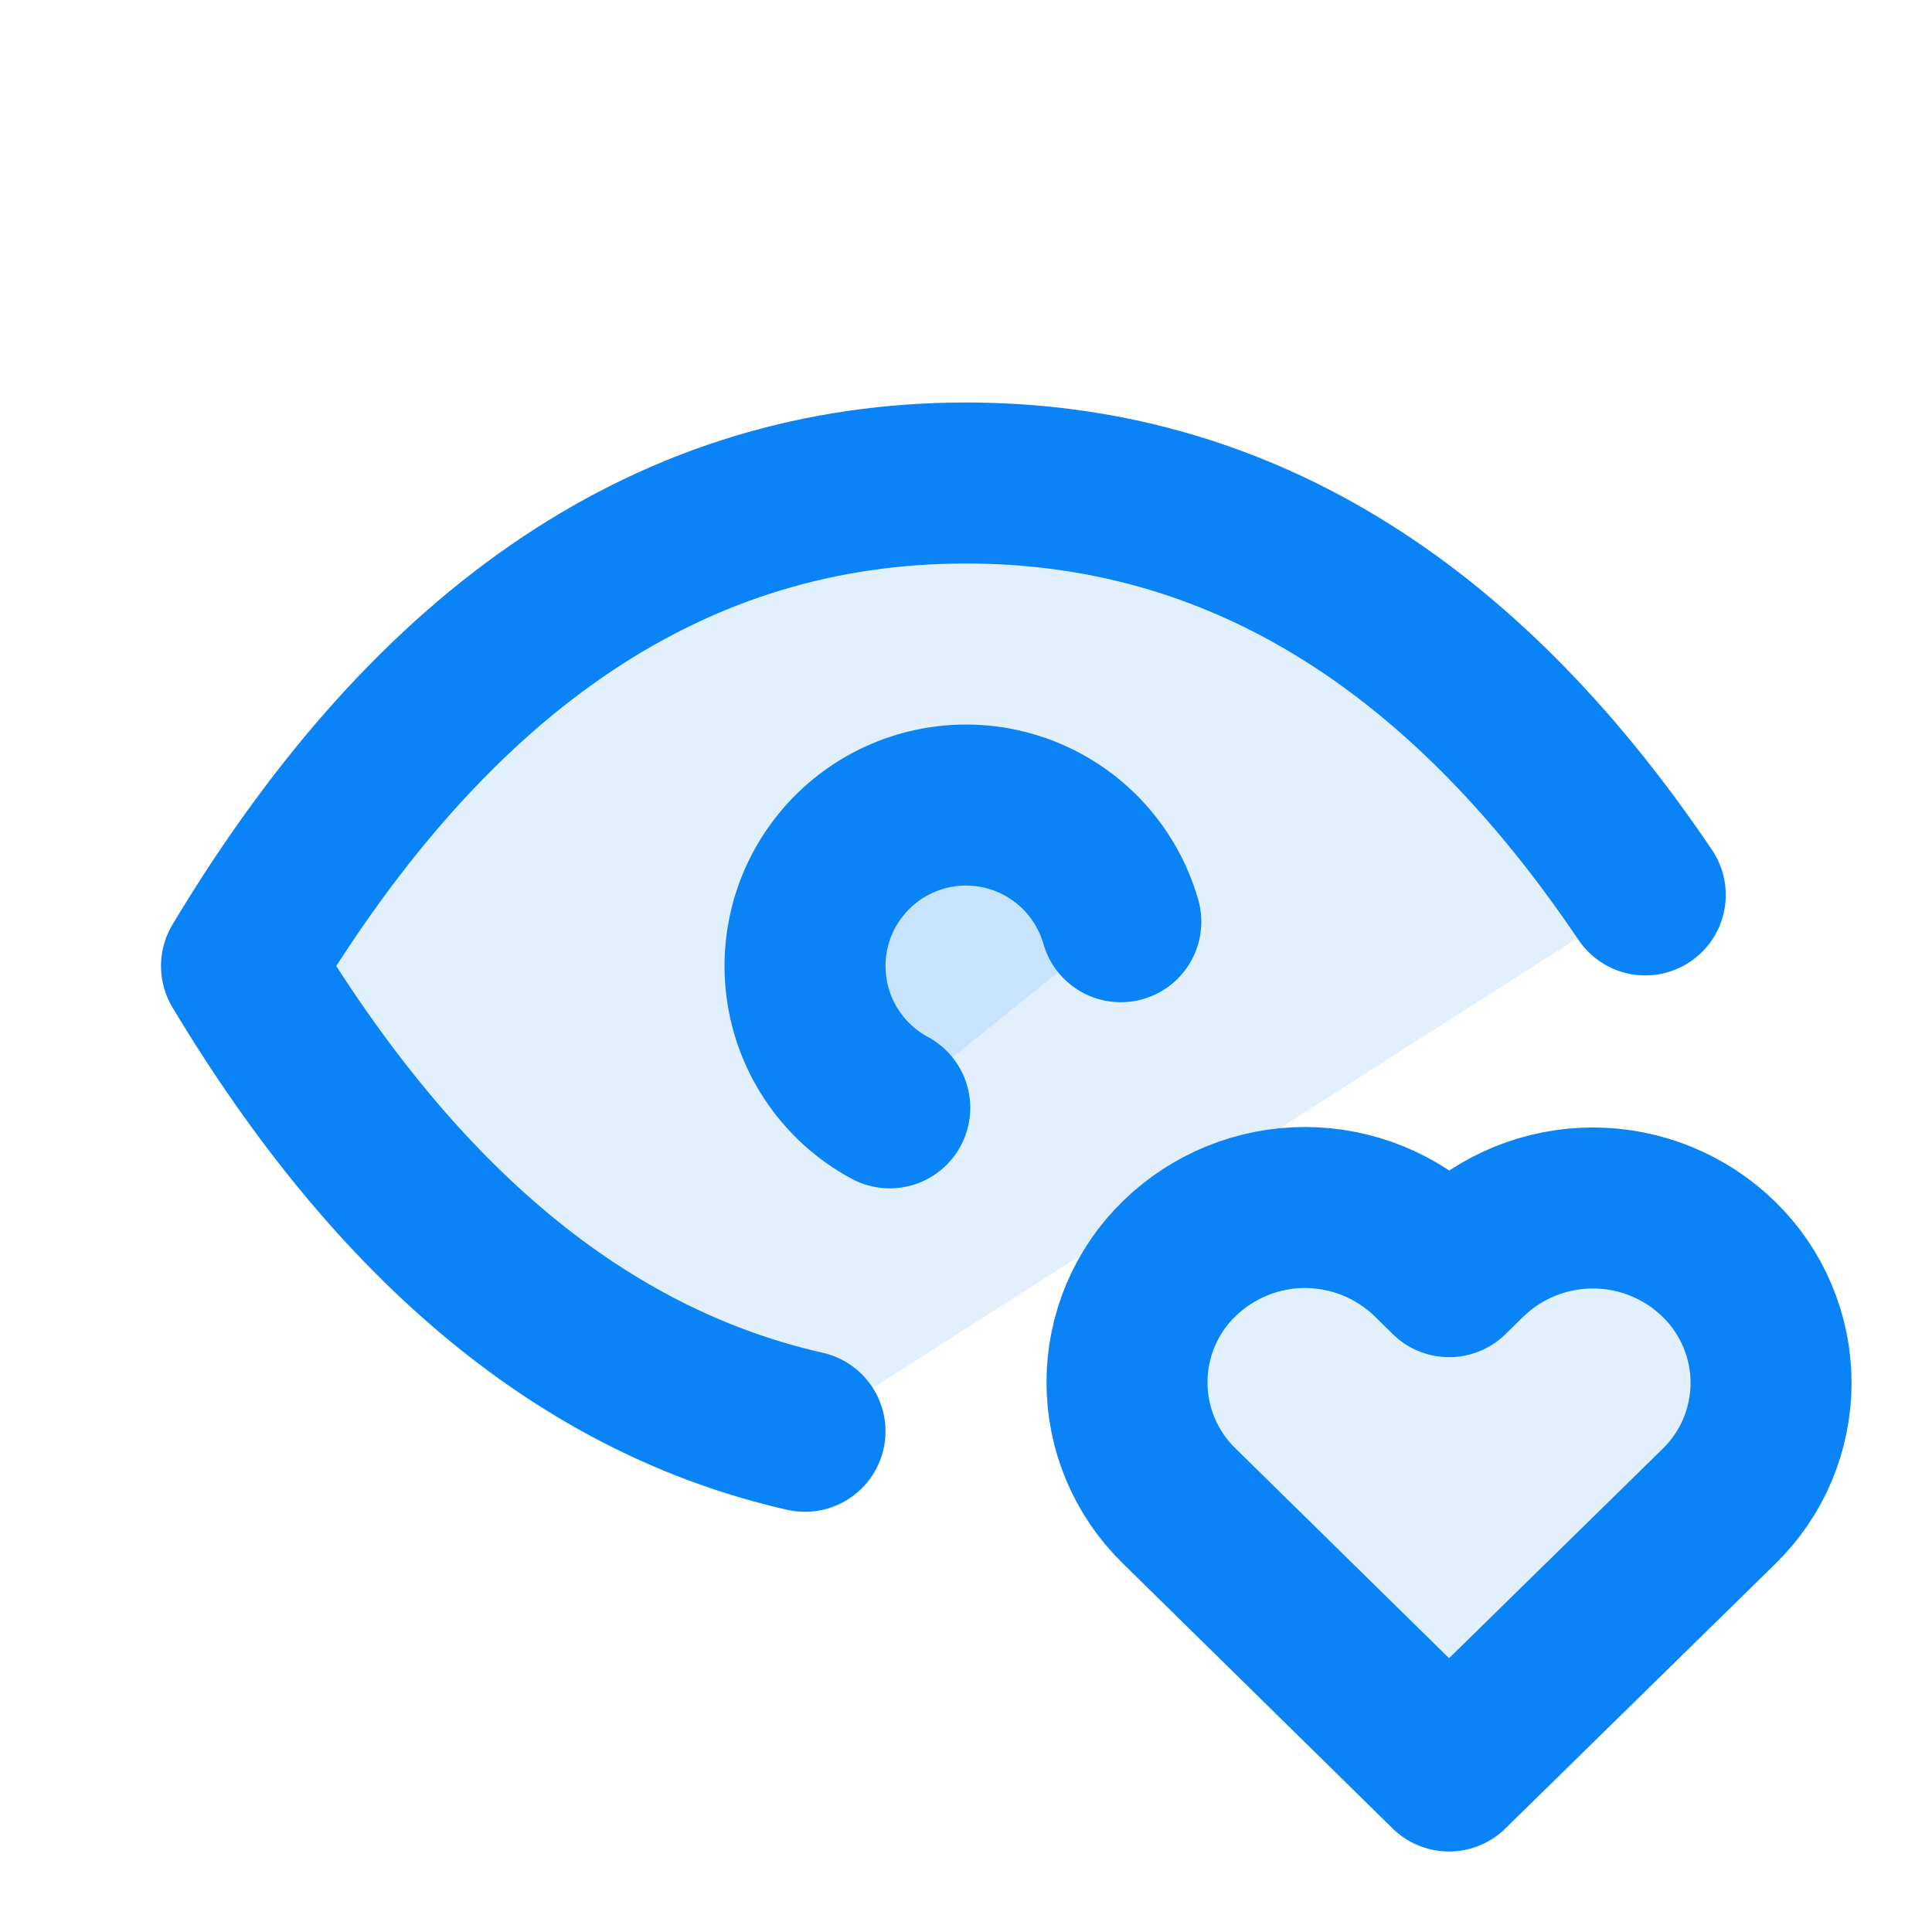 <svg width="24" height="24" viewBox="0 0 24 24" fill="none" xmlns="http://www.w3.org/2000/svg">
<path d="M13.923 11.45C13.832 11.133 13.664 10.843 13.434 10.606C13.204 10.37 12.919 10.194 12.604 10.094C12.29 9.994 11.956 9.974 11.631 10.035C11.307 10.096 11.003 10.236 10.746 10.443C10.489 10.65 10.287 10.918 10.158 11.221C10.03 11.525 9.978 11.856 10.009 12.185C10.039 12.514 10.15 12.83 10.333 13.105C10.515 13.38 10.762 13.606 11.053 13.762" fill="#0983F5" fill-opacity="0.12"/>
<path d="M10 17.78C7.274 17.162 4.941 15.235 3 12C5.4 8 8.4 6 12 6C15.325 6 18.137 7.705 20.438 11.117" fill="#0983F5" fill-opacity="0.12"/>
<path d="M18 22L21.35 18.716C21.555 18.517 21.719 18.278 21.831 18.015C21.942 17.751 22 17.468 22.001 17.181C22.001 16.895 21.944 16.612 21.833 16.348C21.722 16.084 21.56 15.845 21.355 15.645C20.937 15.236 20.376 15.007 19.792 15.006C19.207 15.005 18.645 15.232 18.226 15.639L18.002 15.859L17.779 15.639C17.361 15.231 16.8 15.002 16.216 15C15.632 14.999 15.07 15.226 14.651 15.633C14.445 15.832 14.282 16.071 14.17 16.334C14.058 16.598 14 16.881 14 17.167C13.999 17.453 14.056 17.737 14.167 18.001C14.278 18.265 14.44 18.504 14.645 18.704L18 22Z" fill="#0983F5" fill-opacity="0.12"/>
<path d="M13.923 11.45C13.832 11.133 13.664 10.843 13.434 10.606C13.204 10.37 12.919 10.194 12.604 10.094C12.29 9.994 11.956 9.974 11.631 10.035C11.307 10.096 11.003 10.236 10.746 10.443C10.489 10.65 10.287 10.918 10.158 11.221C10.03 11.525 9.978 11.856 10.009 12.185C10.039 12.514 10.15 12.83 10.333 13.105C10.515 13.38 10.762 13.606 11.053 13.762M10 17.78C7.274 17.162 4.941 15.235 3 12C5.4 8 8.4 6 12 6C15.325 6 18.137 7.705 20.438 11.117M18 22L21.35 18.716C21.555 18.517 21.719 18.278 21.831 18.015C21.942 17.751 22 17.468 22.001 17.181C22.001 16.895 21.944 16.612 21.833 16.348C21.722 16.084 21.56 15.845 21.355 15.645C20.937 15.236 20.376 15.007 19.792 15.006C19.207 15.005 18.645 15.232 18.226 15.639L18.002 15.859L17.779 15.639C17.361 15.231 16.8 15.002 16.216 15C15.632 14.999 15.07 15.226 14.651 15.633C14.445 15.832 14.282 16.071 14.17 16.334C14.058 16.598 14 16.881 14 17.167C13.999 17.453 14.056 17.737 14.167 18.001C14.278 18.265 14.44 18.504 14.645 18.704L18 22Z" stroke="#0983F5" stroke-width="2" stroke-linecap="round" stroke-linejoin="round"/>
</svg>
